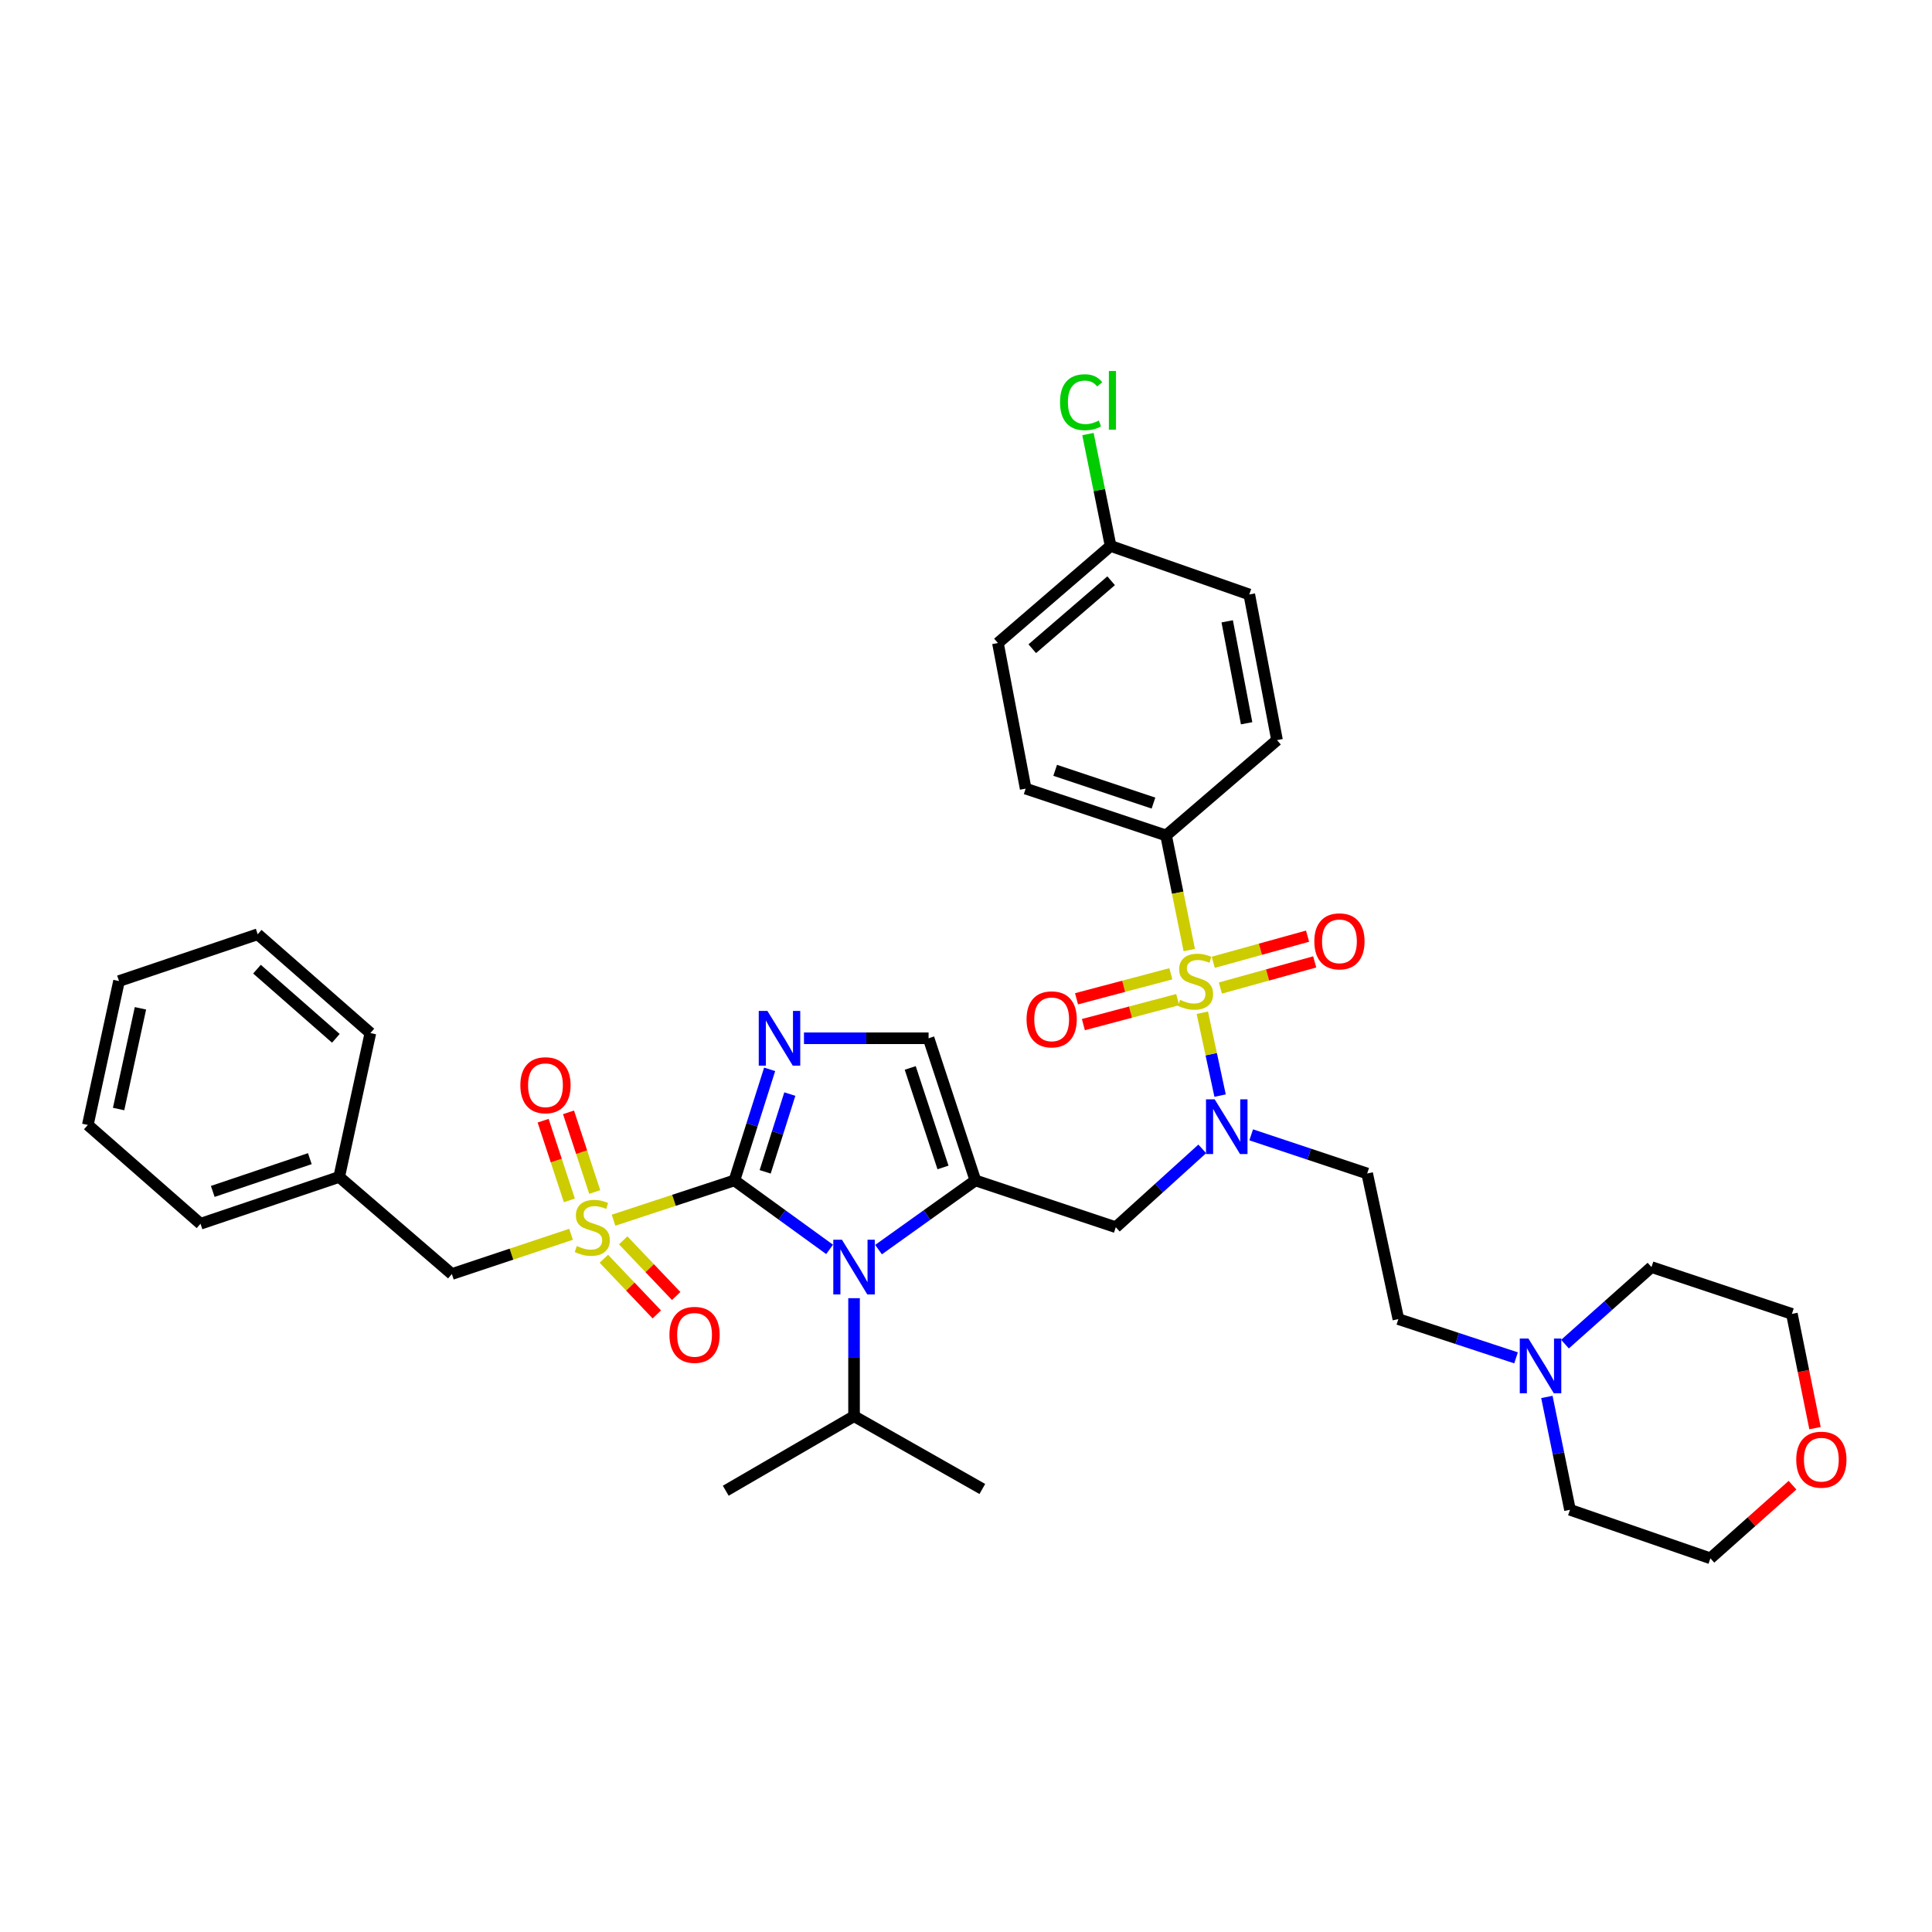 <?xml version='1.0' encoding='iso-8859-1'?>
<svg version='1.1' baseProfile='full'
              xmlns='http://www.w3.org/2000/svg'
                      xmlns:rdkit='http://www.rdkit.org/xml'
                      xmlns:xlink='http://www.w3.org/1999/xlink'
                  xml:space='preserve'
width='1000px' height='1000px' viewBox='0 0 1000 1000'>
<!-- END OF HEADER -->
<rect style='opacity:1.0;fill:#FFFFFF;stroke:none' width='1000' height='1000' x='0' y='0'> </rect>
<path class='bond-0' d='M 622.29,594.654 L 599.912,614.93' style='fill:none;fill-rule:evenodd;stroke:#0000FF;stroke-width:6px;stroke-linecap:butt;stroke-linejoin:miter;stroke-opacity:1' />
<path class='bond-0' d='M 599.912,614.93 L 577.535,635.206' style='fill:none;fill-rule:evenodd;stroke:#000000;stroke-width:6px;stroke-linecap:butt;stroke-linejoin:miter;stroke-opacity:1' />
<path class='bond-1' d='M 631.519,567.08 L 626.922,545.637' style='fill:none;fill-rule:evenodd;stroke:#0000FF;stroke-width:6px;stroke-linecap:butt;stroke-linejoin:miter;stroke-opacity:1' />
<path class='bond-1' d='M 626.922,545.637 L 622.326,524.193' style='fill:none;fill-rule:evenodd;stroke:#CCCC00;stroke-width:6px;stroke-linecap:butt;stroke-linejoin:miter;stroke-opacity:1' />
<path class='bond-2' d='M 647.622,587.386 L 677.635,597.391' style='fill:none;fill-rule:evenodd;stroke:#0000FF;stroke-width:6px;stroke-linecap:butt;stroke-linejoin:miter;stroke-opacity:1' />
<path class='bond-2' d='M 677.635,597.391 L 707.648,607.397' style='fill:none;fill-rule:evenodd;stroke:#000000;stroke-width:6px;stroke-linecap:butt;stroke-linejoin:miter;stroke-opacity:1' />
<path class='bond-3' d='M 603.562,432.428 L 530.882,408.199' style='fill:none;fill-rule:evenodd;stroke:#000000;stroke-width:6px;stroke-linecap:butt;stroke-linejoin:miter;stroke-opacity:1' />
<path class='bond-3' d='M 597.034,415.676 L 546.157,398.715' style='fill:none;fill-rule:evenodd;stroke:#000000;stroke-width:6px;stroke-linecap:butt;stroke-linejoin:miter;stroke-opacity:1' />
<path class='bond-4' d='M 603.562,432.428 L 660.987,383.078' style='fill:none;fill-rule:evenodd;stroke:#000000;stroke-width:6px;stroke-linecap:butt;stroke-linejoin:miter;stroke-opacity:1' />
<path class='bond-5' d='M 603.562,432.428 L 609.564,462.092' style='fill:none;fill-rule:evenodd;stroke:#000000;stroke-width:6px;stroke-linecap:butt;stroke-linejoin:miter;stroke-opacity:1' />
<path class='bond-5' d='M 609.564,462.092 L 615.566,491.755' style='fill:none;fill-rule:evenodd;stroke:#CCCC00;stroke-width:6px;stroke-linecap:butt;stroke-linejoin:miter;stroke-opacity:1' />
<path class='bond-6' d='M 631.67,511.408 L 656.08,504.643' style='fill:none;fill-rule:evenodd;stroke:#CCCC00;stroke-width:6px;stroke-linecap:butt;stroke-linejoin:miter;stroke-opacity:1' />
<path class='bond-6' d='M 656.08,504.643 L 680.49,497.878' style='fill:none;fill-rule:evenodd;stroke:#FF0000;stroke-width:6px;stroke-linecap:butt;stroke-linejoin:miter;stroke-opacity:1' />
<path class='bond-6' d='M 627.977,498.083 L 652.387,491.318' style='fill:none;fill-rule:evenodd;stroke:#CCCC00;stroke-width:6px;stroke-linecap:butt;stroke-linejoin:miter;stroke-opacity:1' />
<path class='bond-6' d='M 652.387,491.318 L 676.797,484.552' style='fill:none;fill-rule:evenodd;stroke:#FF0000;stroke-width:6px;stroke-linecap:butt;stroke-linejoin:miter;stroke-opacity:1' />
<path class='bond-7' d='M 606.034,504.031 L 581.623,510.5' style='fill:none;fill-rule:evenodd;stroke:#CCCC00;stroke-width:6px;stroke-linecap:butt;stroke-linejoin:miter;stroke-opacity:1' />
<path class='bond-7' d='M 581.623,510.5 L 557.211,516.97' style='fill:none;fill-rule:evenodd;stroke:#FF0000;stroke-width:6px;stroke-linecap:butt;stroke-linejoin:miter;stroke-opacity:1' />
<path class='bond-7' d='M 609.577,517.398 L 585.165,523.867' style='fill:none;fill-rule:evenodd;stroke:#CCCC00;stroke-width:6px;stroke-linecap:butt;stroke-linejoin:miter;stroke-opacity:1' />
<path class='bond-7' d='M 585.165,523.867 L 560.753,530.336' style='fill:none;fill-rule:evenodd;stroke:#FF0000;stroke-width:6px;stroke-linecap:butt;stroke-linejoin:miter;stroke-opacity:1' />
<path class='bond-8' d='M 530.882,408.199 L 516.524,332.829' style='fill:none;fill-rule:evenodd;stroke:#000000;stroke-width:6px;stroke-linecap:butt;stroke-linejoin:miter;stroke-opacity:1' />
<path class='bond-9' d='M 660.987,383.078 L 646.629,307.701' style='fill:none;fill-rule:evenodd;stroke:#000000;stroke-width:6px;stroke-linecap:butt;stroke-linejoin:miter;stroke-opacity:1' />
<path class='bond-9' d='M 645.249,374.359 L 635.199,321.595' style='fill:none;fill-rule:evenodd;stroke:#000000;stroke-width:6px;stroke-linecap:butt;stroke-linejoin:miter;stroke-opacity:1' />
<path class='bond-10' d='M 784.699,702.821 L 754.247,692.794' style='fill:none;fill-rule:evenodd;stroke:#0000FF;stroke-width:6px;stroke-linecap:butt;stroke-linejoin:miter;stroke-opacity:1' />
<path class='bond-10' d='M 754.247,692.794 L 723.796,682.766' style='fill:none;fill-rule:evenodd;stroke:#000000;stroke-width:6px;stroke-linecap:butt;stroke-linejoin:miter;stroke-opacity:1' />
<path class='bond-11' d='M 810.038,695.717 L 832.419,675.783' style='fill:none;fill-rule:evenodd;stroke:#0000FF;stroke-width:6px;stroke-linecap:butt;stroke-linejoin:miter;stroke-opacity:1' />
<path class='bond-11' d='M 832.419,675.783 L 854.799,655.848' style='fill:none;fill-rule:evenodd;stroke:#000000;stroke-width:6px;stroke-linecap:butt;stroke-linejoin:miter;stroke-opacity:1' />
<path class='bond-12' d='M 800.664,723.056 L 806.644,752.261' style='fill:none;fill-rule:evenodd;stroke:#0000FF;stroke-width:6px;stroke-linecap:butt;stroke-linejoin:miter;stroke-opacity:1' />
<path class='bond-12' d='M 806.644,752.261 L 812.624,781.466' style='fill:none;fill-rule:evenodd;stroke:#000000;stroke-width:6px;stroke-linecap:butt;stroke-linejoin:miter;stroke-opacity:1' />
<path class='bond-13' d='M 927.807,768.736 L 906.556,787.662' style='fill:none;fill-rule:evenodd;stroke:#FF0000;stroke-width:6px;stroke-linecap:butt;stroke-linejoin:miter;stroke-opacity:1' />
<path class='bond-13' d='M 906.556,787.662 L 885.305,806.587' style='fill:none;fill-rule:evenodd;stroke:#000000;stroke-width:6px;stroke-linecap:butt;stroke-linejoin:miter;stroke-opacity:1' />
<path class='bond-14' d='M 939.443,739.205 L 933.462,709.641' style='fill:none;fill-rule:evenodd;stroke:#FF0000;stroke-width:6px;stroke-linecap:butt;stroke-linejoin:miter;stroke-opacity:1' />
<path class='bond-14' d='M 933.462,709.641 L 927.48,680.077' style='fill:none;fill-rule:evenodd;stroke:#000000;stroke-width:6px;stroke-linecap:butt;stroke-linejoin:miter;stroke-opacity:1' />
<path class='bond-15' d='M 317.579,631.579 L 348.857,621.282' style='fill:none;fill-rule:evenodd;stroke:#CCCC00;stroke-width:6px;stroke-linecap:butt;stroke-linejoin:miter;stroke-opacity:1' />
<path class='bond-15' d='M 348.857,621.282 L 380.135,610.984' style='fill:none;fill-rule:evenodd;stroke:#000000;stroke-width:6px;stroke-linecap:butt;stroke-linejoin:miter;stroke-opacity:1' />
<path class='bond-16' d='M 295.568,638.872 L 264.725,649.154' style='fill:none;fill-rule:evenodd;stroke:#CCCC00;stroke-width:6px;stroke-linecap:butt;stroke-linejoin:miter;stroke-opacity:1' />
<path class='bond-16' d='M 264.725,649.154 L 233.882,659.436' style='fill:none;fill-rule:evenodd;stroke:#000000;stroke-width:6px;stroke-linecap:butt;stroke-linejoin:miter;stroke-opacity:1' />
<path class='bond-17' d='M 307.842,616.987 L 301.051,596.366' style='fill:none;fill-rule:evenodd;stroke:#CCCC00;stroke-width:6px;stroke-linecap:butt;stroke-linejoin:miter;stroke-opacity:1' />
<path class='bond-17' d='M 301.051,596.366 L 294.26,575.745' style='fill:none;fill-rule:evenodd;stroke:#FF0000;stroke-width:6px;stroke-linecap:butt;stroke-linejoin:miter;stroke-opacity:1' />
<path class='bond-17' d='M 294.708,621.312 L 287.917,600.691' style='fill:none;fill-rule:evenodd;stroke:#CCCC00;stroke-width:6px;stroke-linecap:butt;stroke-linejoin:miter;stroke-opacity:1' />
<path class='bond-17' d='M 287.917,600.691 L 281.126,580.071' style='fill:none;fill-rule:evenodd;stroke:#FF0000;stroke-width:6px;stroke-linecap:butt;stroke-linejoin:miter;stroke-opacity:1' />
<path class='bond-18' d='M 312.554,651.532 L 326.263,665.939' style='fill:none;fill-rule:evenodd;stroke:#CCCC00;stroke-width:6px;stroke-linecap:butt;stroke-linejoin:miter;stroke-opacity:1' />
<path class='bond-18' d='M 326.263,665.939 L 339.971,680.346' style='fill:none;fill-rule:evenodd;stroke:#FF0000;stroke-width:6px;stroke-linecap:butt;stroke-linejoin:miter;stroke-opacity:1' />
<path class='bond-18' d='M 322.572,642 L 336.28,656.407' style='fill:none;fill-rule:evenodd;stroke:#CCCC00;stroke-width:6px;stroke-linecap:butt;stroke-linejoin:miter;stroke-opacity:1' />
<path class='bond-18' d='M 336.28,656.407 L 349.988,670.814' style='fill:none;fill-rule:evenodd;stroke:#FF0000;stroke-width:6px;stroke-linecap:butt;stroke-linejoin:miter;stroke-opacity:1' />
<path class='bond-19' d='M 233.882,659.436 L 175.559,609.187' style='fill:none;fill-rule:evenodd;stroke:#000000;stroke-width:6px;stroke-linecap:butt;stroke-linejoin:miter;stroke-opacity:1' />
<path class='bond-20' d='M 175.559,609.187 L 103.777,633.416' style='fill:none;fill-rule:evenodd;stroke:#000000;stroke-width:6px;stroke-linecap:butt;stroke-linejoin:miter;stroke-opacity:1' />
<path class='bond-20' d='M 160.37,599.719 L 110.122,616.68' style='fill:none;fill-rule:evenodd;stroke:#000000;stroke-width:6px;stroke-linecap:butt;stroke-linejoin:miter;stroke-opacity:1' />
<path class='bond-21' d='M 175.559,609.187 L 191.707,534.716' style='fill:none;fill-rule:evenodd;stroke:#000000;stroke-width:6px;stroke-linecap:butt;stroke-linejoin:miter;stroke-opacity:1' />
<path class='bond-22' d='M 103.777,633.416 L 45.455,582.268' style='fill:none;fill-rule:evenodd;stroke:#000000;stroke-width:6px;stroke-linecap:butt;stroke-linejoin:miter;stroke-opacity:1' />
<path class='bond-23' d='M 454.723,646.798 L 479.792,628.891' style='fill:none;fill-rule:evenodd;stroke:#0000FF;stroke-width:6px;stroke-linecap:butt;stroke-linejoin:miter;stroke-opacity:1' />
<path class='bond-23' d='M 479.792,628.891 L 504.862,610.984' style='fill:none;fill-rule:evenodd;stroke:#000000;stroke-width:6px;stroke-linecap:butt;stroke-linejoin:miter;stroke-opacity:1' />
<path class='bond-24' d='M 429.401,646.681 L 404.768,628.833' style='fill:none;fill-rule:evenodd;stroke:#0000FF;stroke-width:6px;stroke-linecap:butt;stroke-linejoin:miter;stroke-opacity:1' />
<path class='bond-24' d='M 404.768,628.833 L 380.135,610.984' style='fill:none;fill-rule:evenodd;stroke:#000000;stroke-width:6px;stroke-linecap:butt;stroke-linejoin:miter;stroke-opacity:1' />
<path class='bond-25' d='M 442.053,671.937 L 442.053,702.476' style='fill:none;fill-rule:evenodd;stroke:#0000FF;stroke-width:6px;stroke-linecap:butt;stroke-linejoin:miter;stroke-opacity:1' />
<path class='bond-25' d='M 442.053,702.476 L 442.053,733.015' style='fill:none;fill-rule:evenodd;stroke:#000000;stroke-width:6px;stroke-linecap:butt;stroke-linejoin:miter;stroke-opacity:1' />
<path class='bond-26' d='M 504.862,610.984 L 480.633,537.405' style='fill:none;fill-rule:evenodd;stroke:#000000;stroke-width:6px;stroke-linecap:butt;stroke-linejoin:miter;stroke-opacity:1' />
<path class='bond-26' d='M 488.094,604.272 L 471.133,552.767' style='fill:none;fill-rule:evenodd;stroke:#000000;stroke-width:6px;stroke-linecap:butt;stroke-linejoin:miter;stroke-opacity:1' />
<path class='bond-27' d='M 504.862,610.984 L 577.535,635.206' style='fill:none;fill-rule:evenodd;stroke:#000000;stroke-width:6px;stroke-linecap:butt;stroke-linejoin:miter;stroke-opacity:1' />
<path class='bond-28' d='M 480.633,537.405 L 448.384,537.405' style='fill:none;fill-rule:evenodd;stroke:#000000;stroke-width:6px;stroke-linecap:butt;stroke-linejoin:miter;stroke-opacity:1' />
<path class='bond-28' d='M 448.384,537.405 L 416.135,537.405' style='fill:none;fill-rule:evenodd;stroke:#0000FF;stroke-width:6px;stroke-linecap:butt;stroke-linejoin:miter;stroke-opacity:1' />
<path class='bond-29' d='M 398.364,553.494 L 389.249,582.239' style='fill:none;fill-rule:evenodd;stroke:#0000FF;stroke-width:6px;stroke-linecap:butt;stroke-linejoin:miter;stroke-opacity:1' />
<path class='bond-29' d='M 389.249,582.239 L 380.135,610.984' style='fill:none;fill-rule:evenodd;stroke:#000000;stroke-width:6px;stroke-linecap:butt;stroke-linejoin:miter;stroke-opacity:1' />
<path class='bond-29' d='M 408.811,566.297 L 402.431,586.419' style='fill:none;fill-rule:evenodd;stroke:#0000FF;stroke-width:6px;stroke-linecap:butt;stroke-linejoin:miter;stroke-opacity:1' />
<path class='bond-29' d='M 402.431,586.419 L 396.05,606.54' style='fill:none;fill-rule:evenodd;stroke:#000000;stroke-width:6px;stroke-linecap:butt;stroke-linejoin:miter;stroke-opacity:1' />
<path class='bond-30' d='M 442.053,733.015 L 508.45,770.696' style='fill:none;fill-rule:evenodd;stroke:#000000;stroke-width:6px;stroke-linecap:butt;stroke-linejoin:miter;stroke-opacity:1' />
<path class='bond-31' d='M 442.053,733.015 L 375.649,771.595' style='fill:none;fill-rule:evenodd;stroke:#000000;stroke-width:6px;stroke-linecap:butt;stroke-linejoin:miter;stroke-opacity:1' />
<path class='bond-32' d='M 191.707,534.716 L 133.384,483.568' style='fill:none;fill-rule:evenodd;stroke:#000000;stroke-width:6px;stroke-linecap:butt;stroke-linejoin:miter;stroke-opacity:1' />
<path class='bond-32' d='M 173.841,537.44 L 133.015,501.637' style='fill:none;fill-rule:evenodd;stroke:#000000;stroke-width:6px;stroke-linecap:butt;stroke-linejoin:miter;stroke-opacity:1' />
<path class='bond-33' d='M 45.455,582.268 L 61.602,507.798' style='fill:none;fill-rule:evenodd;stroke:#000000;stroke-width:6px;stroke-linecap:butt;stroke-linejoin:miter;stroke-opacity:1' />
<path class='bond-33' d='M 61.391,574.028 L 72.694,521.899' style='fill:none;fill-rule:evenodd;stroke:#000000;stroke-width:6px;stroke-linecap:butt;stroke-linejoin:miter;stroke-opacity:1' />
<path class='bond-34' d='M 133.384,483.568 L 61.602,507.798' style='fill:none;fill-rule:evenodd;stroke:#000000;stroke-width:6px;stroke-linecap:butt;stroke-linejoin:miter;stroke-opacity:1' />
<path class='bond-35' d='M 723.796,682.766 L 707.648,607.397' style='fill:none;fill-rule:evenodd;stroke:#000000;stroke-width:6px;stroke-linecap:butt;stroke-linejoin:miter;stroke-opacity:1' />
<path class='bond-36' d='M 854.799,655.848 L 927.48,680.077' style='fill:none;fill-rule:evenodd;stroke:#000000;stroke-width:6px;stroke-linecap:butt;stroke-linejoin:miter;stroke-opacity:1' />
<path class='bond-37' d='M 812.624,781.466 L 885.305,806.587' style='fill:none;fill-rule:evenodd;stroke:#000000;stroke-width:6px;stroke-linecap:butt;stroke-linejoin:miter;stroke-opacity:1' />
<path class='bond-38' d='M 574.847,282.58 L 646.629,307.701' style='fill:none;fill-rule:evenodd;stroke:#000000;stroke-width:6px;stroke-linecap:butt;stroke-linejoin:miter;stroke-opacity:1' />
<path class='bond-39' d='M 574.847,282.58 L 568.986,253.627' style='fill:none;fill-rule:evenodd;stroke:#000000;stroke-width:6px;stroke-linecap:butt;stroke-linejoin:miter;stroke-opacity:1' />
<path class='bond-39' d='M 568.986,253.627 L 563.125,224.673' style='fill:none;fill-rule:evenodd;stroke:#00CC00;stroke-width:6px;stroke-linecap:butt;stroke-linejoin:miter;stroke-opacity:1' />
<path class='bond-40' d='M 574.847,282.58 L 516.524,332.829' style='fill:none;fill-rule:evenodd;stroke:#000000;stroke-width:6px;stroke-linecap:butt;stroke-linejoin:miter;stroke-opacity:1' />
<path class='bond-40' d='M 575.124,300.593 L 534.298,335.768' style='fill:none;fill-rule:evenodd;stroke:#000000;stroke-width:6px;stroke-linecap:butt;stroke-linejoin:miter;stroke-opacity:1' />
<path  class='atom-0' d='M 628.707 569.007
L 637.987 584.007
Q 638.907 585.487, 640.387 588.167
Q 641.867 590.847, 641.947 591.007
L 641.947 569.007
L 645.707 569.007
L 645.707 597.327
L 641.827 597.327
L 631.867 580.927
Q 630.707 579.007, 629.467 576.807
Q 628.267 574.607, 627.907 573.927
L 627.907 597.327
L 624.227 597.327
L 624.227 569.007
L 628.707 569.007
' fill='#0000FF'/>
<path  class='atom-2' d='M 610.812 517.518
Q 611.132 517.638, 612.452 518.198
Q 613.772 518.758, 615.212 519.118
Q 616.692 519.438, 618.132 519.438
Q 620.812 519.438, 622.372 518.158
Q 623.932 516.838, 623.932 514.558
Q 623.932 512.998, 623.132 512.038
Q 622.372 511.078, 621.172 510.558
Q 619.972 510.038, 617.972 509.438
Q 615.452 508.678, 613.932 507.958
Q 612.452 507.238, 611.372 505.718
Q 610.332 504.198, 610.332 501.638
Q 610.332 498.078, 612.732 495.878
Q 615.172 493.678, 619.972 493.678
Q 623.252 493.678, 626.972 495.238
L 626.052 498.318
Q 622.652 496.918, 620.092 496.918
Q 617.332 496.918, 615.812 498.078
Q 614.292 499.198, 614.332 501.158
Q 614.332 502.678, 615.092 503.598
Q 615.892 504.518, 617.012 505.038
Q 618.172 505.558, 620.092 506.158
Q 622.652 506.958, 624.172 507.758
Q 625.692 508.558, 626.772 510.198
Q 627.892 511.798, 627.892 514.558
Q 627.892 518.478, 625.252 520.598
Q 622.652 522.678, 618.292 522.678
Q 615.772 522.678, 613.852 522.118
Q 611.972 521.598, 609.732 520.678
L 610.812 517.518
' fill='#CCCC00'/>
<path  class='atom-3' d='M 680.29 487.236
Q 680.29 480.436, 683.65 476.636
Q 687.01 472.836, 693.29 472.836
Q 699.57 472.836, 702.93 476.636
Q 706.29 480.436, 706.29 487.236
Q 706.29 494.116, 702.89 498.036
Q 699.49 501.916, 693.29 501.916
Q 687.05 501.916, 683.65 498.036
Q 680.29 494.156, 680.29 487.236
M 693.29 498.716
Q 697.61 498.716, 699.93 495.836
Q 702.29 492.916, 702.29 487.236
Q 702.29 481.676, 699.93 478.876
Q 697.61 476.036, 693.29 476.036
Q 688.97 476.036, 686.61 478.836
Q 684.29 481.636, 684.29 487.236
Q 684.29 492.956, 686.61 495.836
Q 688.97 498.716, 693.29 498.716
' fill='#FF0000'/>
<path  class='atom-4' d='M 531.341 527.613
Q 531.341 520.813, 534.701 517.013
Q 538.061 513.213, 544.341 513.213
Q 550.621 513.213, 553.981 517.013
Q 557.341 520.813, 557.341 527.613
Q 557.341 534.493, 553.941 538.413
Q 550.541 542.293, 544.341 542.293
Q 538.101 542.293, 534.701 538.413
Q 531.341 534.533, 531.341 527.613
M 544.341 539.093
Q 548.661 539.093, 550.981 536.213
Q 553.341 533.293, 553.341 527.613
Q 553.341 522.053, 550.981 519.253
Q 548.661 516.413, 544.341 516.413
Q 540.021 516.413, 537.661 519.213
Q 535.341 522.013, 535.341 527.613
Q 535.341 533.333, 537.661 536.213
Q 540.021 539.093, 544.341 539.093
' fill='#FF0000'/>
<path  class='atom-7' d='M 791.115 692.836
L 800.395 707.836
Q 801.315 709.316, 802.795 711.996
Q 804.275 714.676, 804.355 714.836
L 804.355 692.836
L 808.115 692.836
L 808.115 721.156
L 804.235 721.156
L 794.275 704.756
Q 793.115 702.836, 791.875 700.636
Q 790.675 698.436, 790.315 697.756
L 790.315 721.156
L 786.635 721.156
L 786.635 692.836
L 791.115 692.836
' fill='#0000FF'/>
<path  class='atom-8' d='M 929.729 755.527
Q 929.729 748.727, 933.089 744.927
Q 936.449 741.127, 942.729 741.127
Q 949.009 741.127, 952.369 744.927
Q 955.729 748.727, 955.729 755.527
Q 955.729 762.407, 952.329 766.327
Q 948.929 770.207, 942.729 770.207
Q 936.489 770.207, 933.089 766.327
Q 929.729 762.447, 929.729 755.527
M 942.729 767.007
Q 947.049 767.007, 949.369 764.127
Q 951.729 761.207, 951.729 755.527
Q 951.729 749.967, 949.369 747.167
Q 947.049 744.327, 942.729 744.327
Q 938.409 744.327, 936.049 747.127
Q 933.729 749.927, 933.729 755.527
Q 933.729 761.247, 936.049 764.127
Q 938.409 767.007, 942.729 767.007
' fill='#FF0000'/>
<path  class='atom-9' d='M 298.563 644.926
Q 298.883 645.046, 300.203 645.606
Q 301.523 646.166, 302.963 646.526
Q 304.443 646.846, 305.883 646.846
Q 308.563 646.846, 310.123 645.566
Q 311.683 644.246, 311.683 641.966
Q 311.683 640.406, 310.883 639.446
Q 310.123 638.486, 308.923 637.966
Q 307.723 637.446, 305.723 636.846
Q 303.203 636.086, 301.683 635.366
Q 300.203 634.646, 299.123 633.126
Q 298.083 631.606, 298.083 629.046
Q 298.083 625.486, 300.483 623.286
Q 302.923 621.086, 307.723 621.086
Q 311.003 621.086, 314.723 622.646
L 313.803 625.726
Q 310.403 624.326, 307.843 624.326
Q 305.083 624.326, 303.563 625.486
Q 302.043 626.606, 302.083 628.566
Q 302.083 630.086, 302.843 631.006
Q 303.643 631.926, 304.763 632.446
Q 305.923 632.966, 307.843 633.566
Q 310.403 634.366, 311.923 635.166
Q 313.443 635.966, 314.523 637.606
Q 315.643 639.206, 315.643 641.966
Q 315.643 645.886, 313.003 648.006
Q 310.403 650.086, 306.043 650.086
Q 303.523 650.086, 301.603 649.526
Q 299.723 649.006, 297.483 648.086
L 298.563 644.926
' fill='#CCCC00'/>
<path  class='atom-11' d='M 269.334 561.714
Q 269.334 554.914, 272.694 551.114
Q 276.054 547.314, 282.334 547.314
Q 288.614 547.314, 291.974 551.114
Q 295.334 554.914, 295.334 561.714
Q 295.334 568.594, 291.934 572.514
Q 288.534 576.394, 282.334 576.394
Q 276.094 576.394, 272.694 572.514
Q 269.334 568.634, 269.334 561.714
M 282.334 573.194
Q 286.654 573.194, 288.974 570.314
Q 291.334 567.394, 291.334 561.714
Q 291.334 556.154, 288.974 553.354
Q 286.654 550.514, 282.334 550.514
Q 278.014 550.514, 275.654 553.314
Q 273.334 556.114, 273.334 561.714
Q 273.334 567.434, 275.654 570.314
Q 278.014 573.194, 282.334 573.194
' fill='#FF0000'/>
<path  class='atom-12' d='M 346.501 690.92
Q 346.501 684.12, 349.861 680.32
Q 353.221 676.52, 359.501 676.52
Q 365.781 676.52, 369.141 680.32
Q 372.501 684.12, 372.501 690.92
Q 372.501 697.8, 369.101 701.72
Q 365.701 705.6, 359.501 705.6
Q 353.261 705.6, 349.861 701.72
Q 346.501 697.84, 346.501 690.92
M 359.501 702.4
Q 363.821 702.4, 366.141 699.52
Q 368.501 696.6, 368.501 690.92
Q 368.501 685.36, 366.141 682.56
Q 363.821 679.72, 359.501 679.72
Q 355.181 679.72, 352.821 682.52
Q 350.501 685.32, 350.501 690.92
Q 350.501 696.64, 352.821 699.52
Q 355.181 702.4, 359.501 702.4
' fill='#FF0000'/>
<path  class='atom-15' d='M 435.793 641.688
L 445.073 656.688
Q 445.993 658.168, 447.473 660.848
Q 448.953 663.528, 449.033 663.688
L 449.033 641.688
L 452.793 641.688
L 452.793 670.008
L 448.913 670.008
L 438.953 653.608
Q 437.793 651.688, 436.553 649.488
Q 435.353 647.288, 434.993 646.608
L 434.993 670.008
L 431.313 670.008
L 431.313 641.688
L 435.793 641.688
' fill='#0000FF'/>
<path  class='atom-18' d='M 397.206 523.245
L 406.486 538.245
Q 407.406 539.725, 408.886 542.405
Q 410.366 545.085, 410.446 545.245
L 410.446 523.245
L 414.206 523.245
L 414.206 551.565
L 410.326 551.565
L 400.366 535.165
Q 399.206 533.245, 397.966 531.045
Q 396.766 528.845, 396.406 528.165
L 396.406 551.565
L 392.726 551.565
L 392.726 523.245
L 397.206 523.245
' fill='#0000FF'/>
<path  class='atom-37' d='M 548.67 208.191
Q 548.67 201.151, 551.95 197.471
Q 555.27 193.751, 561.55 193.751
Q 567.39 193.751, 570.51 197.871
L 567.87 200.031
Q 565.59 197.031, 561.55 197.031
Q 557.27 197.031, 554.99 199.911
Q 552.75 202.751, 552.75 208.191
Q 552.75 213.791, 555.07 216.671
Q 557.43 219.551, 561.99 219.551
Q 565.11 219.551, 568.75 217.671
L 569.87 220.671
Q 568.39 221.631, 566.15 222.191
Q 563.91 222.751, 561.43 222.751
Q 555.27 222.751, 551.95 218.991
Q 548.67 215.231, 548.67 208.191
' fill='#00CC00'/>
<path  class='atom-37' d='M 573.95 192.031
L 577.63 192.031
L 577.63 222.391
L 573.95 222.391
L 573.95 192.031
' fill='#00CC00'/>
</svg>
